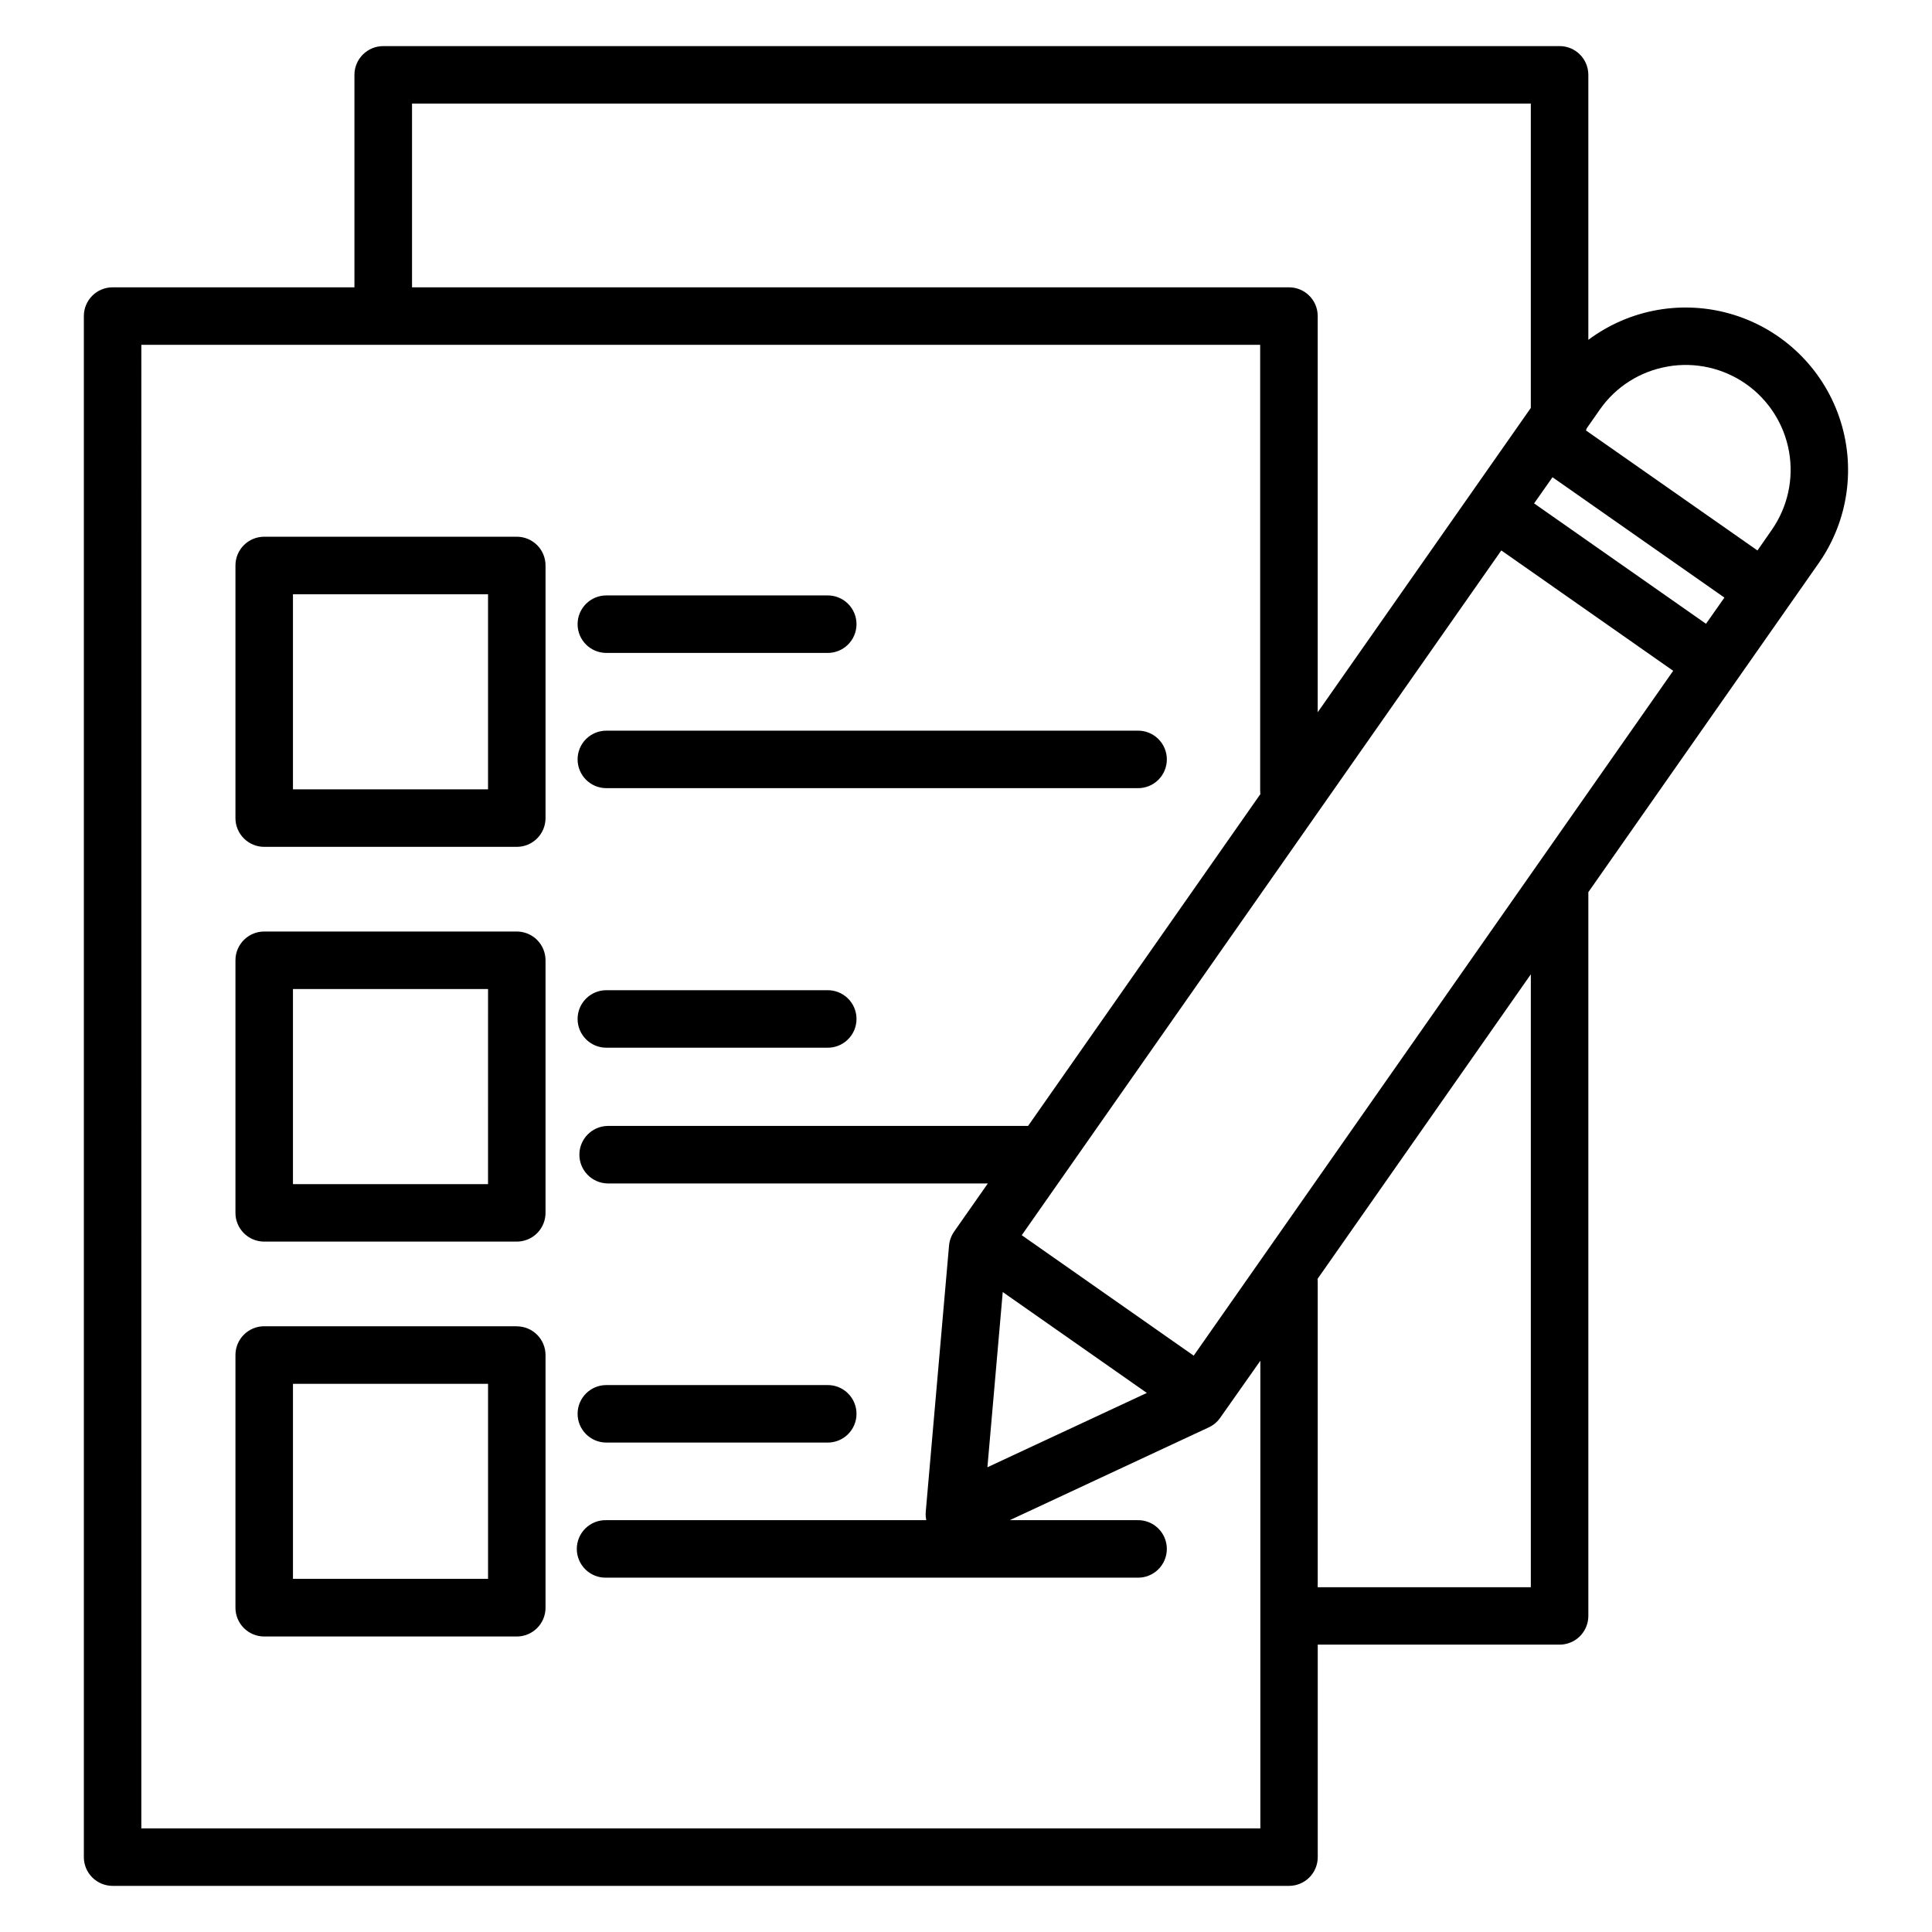 <?xml version="1.0" encoding="UTF-8"?>
<!-- Uploaded to: ICON Repo, www.svgrepo.com, Generator: ICON Repo Mixer Tools -->
<svg fill="#000000" width="800px" height="800px" version="1.1" viewBox="144 144 512 512" xmlns="http://www.w3.org/2000/svg">
 <path d="m297.07 518.64c0.016-4.191 3.418-7.582 7.609-7.582h58.48c2.059-0.055 4.047 0.723 5.519 2.156 1.477 1.438 2.305 3.406 2.305 5.461 0 2.059-0.828 4.027-2.305 5.461-1.473 1.438-3.461 2.215-5.519 2.16h-58.508c-4.203-0.023-7.598-3.449-7.582-7.656zm-23.723 43.762h-51.707v-51.672h51.699v51.691zm7.617-66.93h-66.949c-2.019 0-3.957 0.801-5.387 2.231-1.43 1.43-2.231 3.371-2.231 5.391v66.953c-0.004 2.023 0.793 3.969 2.223 5.402 1.43 1.434 3.371 2.242 5.394 2.242h66.938c2.019 0 3.957-0.801 5.387-2.231 1.43-1.43 2.231-3.367 2.231-5.387v-66.957c0-2.023-0.801-3.961-2.231-5.391-1.426-1.43-3.367-2.234-5.387-2.234zm16.105-81.434c-0.004-2.023 0.801-3.961 2.231-5.391 1.43-1.43 3.367-2.234 5.391-2.231h58.469c2.059-0.055 4.047 0.723 5.519 2.156 1.477 1.434 2.305 3.406 2.305 5.461 0 2.059-0.828 4.027-2.305 5.461-1.473 1.438-3.461 2.215-5.519 2.16h-58.508c-4.191-0.02-7.582-3.422-7.582-7.617zm-23.734 43.766h-51.695v-51.695h51.699zm7.617-66.941h-66.938c-4.207 0.004-7.617 3.414-7.617 7.621v66.941c0.004 4.207 3.414 7.613 7.617 7.613h66.938c2.019 0 3.957-0.801 5.387-2.227 1.426-1.43 2.231-3.367 2.231-5.387v-66.941c0-2.019-0.801-3.957-2.231-5.387-1.426-1.43-3.367-2.234-5.387-2.234zm16.117-45.609c-0.004-2.019 0.801-3.961 2.231-5.391 1.43-1.43 3.367-2.231 5.391-2.231h140.71c2.055-0.055 4.047 0.723 5.519 2.16 1.473 1.434 2.305 3.402 2.305 5.461 0 2.055-0.832 4.023-2.305 5.461-1.473 1.434-3.465 2.211-5.519 2.156h-140.72c-4.203-0.004-7.609-3.41-7.609-7.617zm0-35.848v0.004c0.004-4.207 3.414-7.617 7.621-7.617h58.469c2.059-0.055 4.047 0.723 5.519 2.156 1.477 1.438 2.305 3.406 2.305 5.461 0 2.059-0.828 4.027-2.305 5.461-1.473 1.438-3.461 2.215-5.519 2.16h-58.508c-4.195-0.02-7.586-3.426-7.582-7.621zm-23.723 43.777-51.707 0.004v-51.695h51.699v51.691zm7.606-66.945h-66.938c-4.207 0-7.617 3.41-7.617 7.617v66.949c0 2.019 0.801 3.957 2.231 5.387 1.43 1.43 3.367 2.234 5.387 2.234h66.938c2.019 0 3.961-0.805 5.387-2.234 1.43-1.43 2.231-3.367 2.231-5.387v-66.934c0.004-2.023-0.793-3.965-2.223-5.398-1.43-1.43-3.371-2.234-5.394-2.234zm305-45.109c7.25-1.266 14.711 0.395 20.738 4.617 6.031 4.227 10.137 10.672 11.422 17.922s-0.359 14.711-4.57 20.75l-3.793 5.461-45.457-31.809c0.086-0.195 0.156-0.391 0.223-0.586l3.473-4.969c4.227-6.043 10.695-10.141 17.965-11.375zm-36.266 323.5h-56.477v-80.809c0-0.305 0-0.598-0.047-0.898l56.523-80.719zm-368.23 63.914h296.55v-123.93l-10.641 15.117c-0.766 1.094-1.809 1.969-3.023 2.535l-52.738 24.594h33.797c2.055-0.055 4.047 0.723 5.519 2.156 1.473 1.438 2.305 3.406 2.305 5.461 0 2.059-0.832 4.027-2.305 5.461-1.473 1.438-3.465 2.215-5.519 2.16h-140.72c-2.055 0.055-4.047-0.723-5.519-2.16-1.473-1.434-2.305-3.402-2.305-5.461 0-2.055 0.832-4.023 2.305-5.461 1.473-1.434 3.465-2.211 5.519-2.156h84.797c-0.156-0.73-0.207-1.477-0.145-2.223l6.172-70.555c0.125-1.332 0.59-2.606 1.352-3.703l8.934-12.754h-100.83c-4.129-0.109-7.418-3.488-7.418-7.621 0-4.129 3.289-7.508 7.418-7.617h111.49l61.559-87.934c-0.031-0.277-0.051-0.555-0.051-0.836v-118.24h-296.5zm71.738-457.09v48.691h232.4c4.195-0.004 7.602 3.387 7.613 7.582v105.03l56.477-80.652v-80.652zm156.56 314.96 38.176 26.73-42.254 19.691 4.062-46.422zm50.598 16.836 127.06-181.48-45.547-31.898-127.09 181.47 45.547 31.906zm135.76-193.94 4.875-6.941-45.559-31.898-4.875 6.934zm-38.805-153.09h-311.76c-2.019 0-3.957 0.805-5.387 2.234-1.43 1.43-2.231 3.367-2.231 5.391v56.301h-64.086c-4.195-0.004-7.602 3.387-7.621 7.582v408.41c-0.008 2.023 0.793 3.969 2.227 5.398 1.43 1.434 3.371 2.238 5.394 2.238h311.76c2.019 0 3.957-0.801 5.387-2.231 1.426-1.426 2.231-3.367 2.227-5.387v-56.309h64.094c2.019 0 3.961-0.801 5.387-2.231 1.43-1.43 2.231-3.367 2.231-5.391v-191.8l61.105-87.266c7.859-11.285 9.855-25.641 5.375-38.641-4.481-13-14.898-23.078-28.043-27.121-13.141-4.043-27.426-1.566-38.438 6.664v-70.223c0-2.023-0.801-3.961-2.231-5.391-1.426-1.43-3.367-2.234-5.387-2.234z" fill-rule="evenodd"/>
</svg>